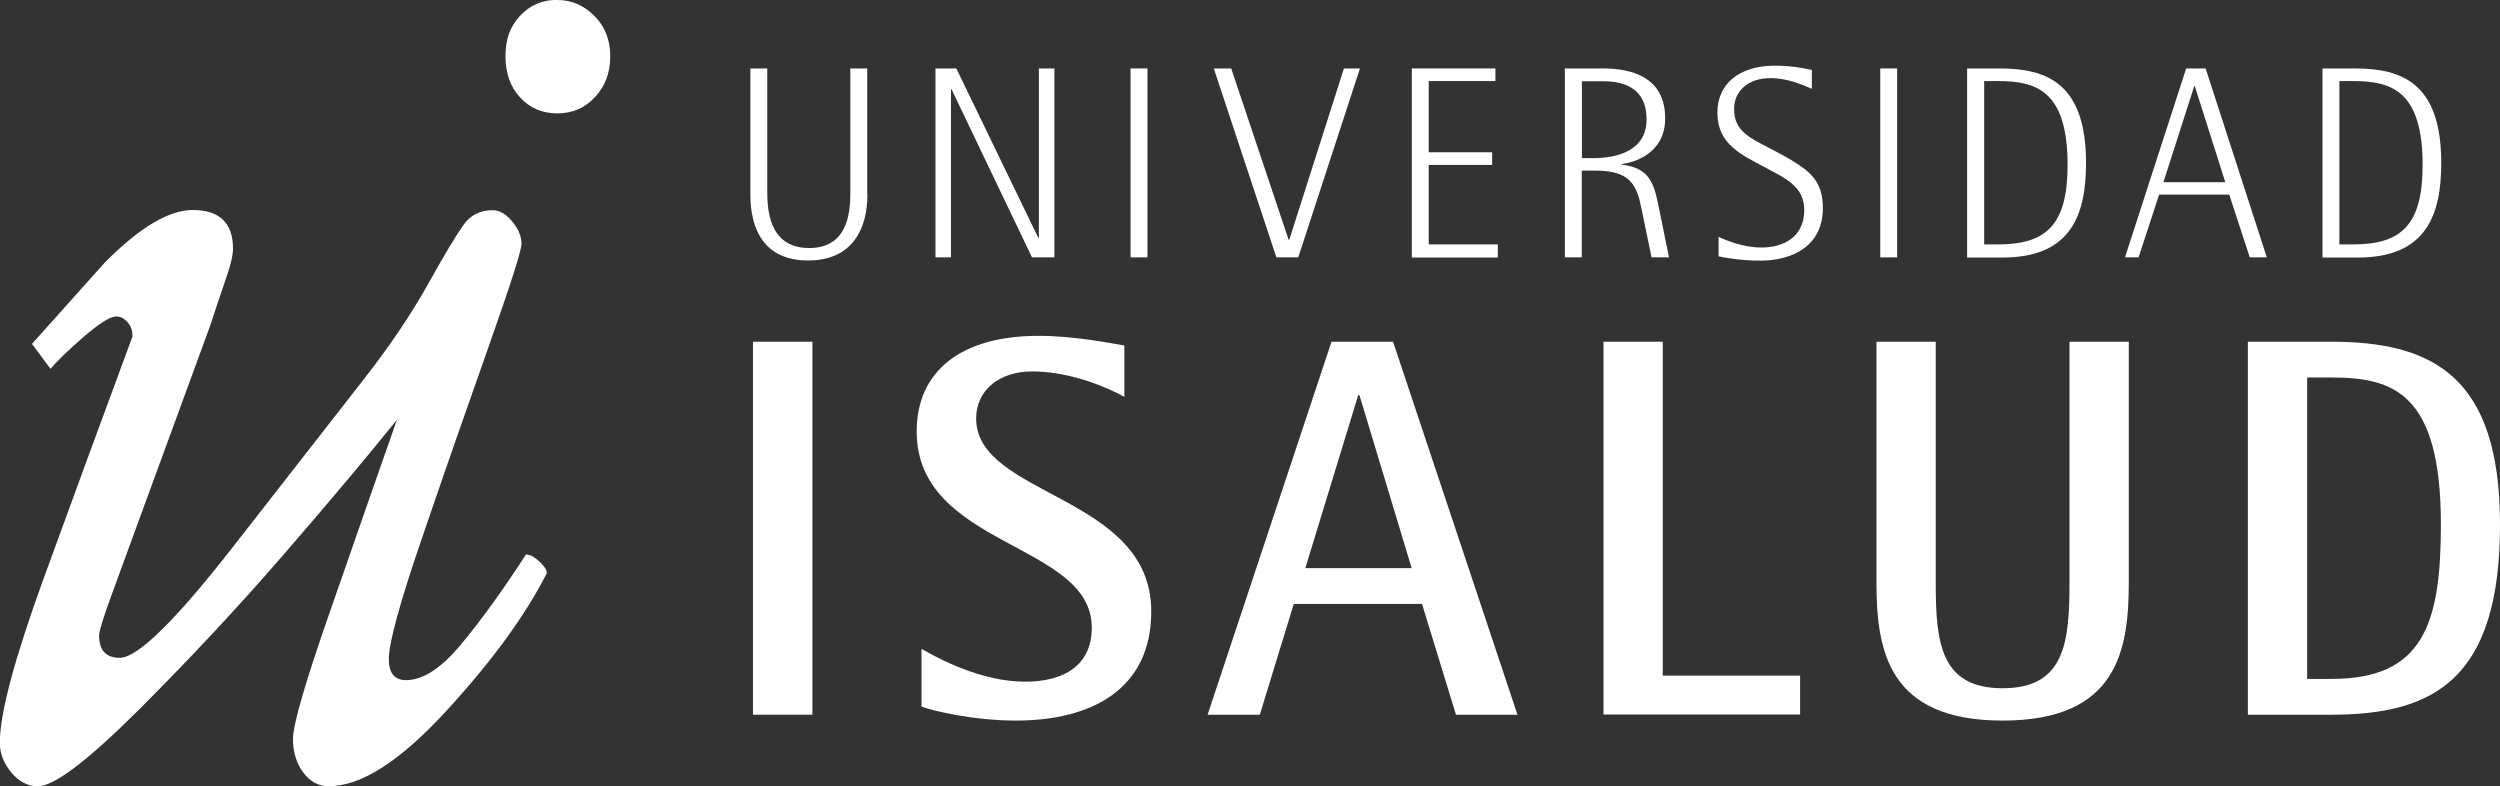 <svg xmlns="http://www.w3.org/2000/svg" width="194" height="61" viewBox="0 0 194 61" fill="none"><rect x="0" y="0" width="194" height="61" fill="#333333" stroke="none"/><g clip-path="url(#clip0_1_1077)"><path d="M2.501 26.664C4.346 24.599 6.232 22.493 8.145 20.36C10.833 17.651 13.106 16.296 14.952 16.296C17.038 16.296 18.081 17.302 18.081 19.301C18.081 19.81 17.881 20.669 17.453 21.862C17.038 23.056 16.677 24.142 16.369 25.108L10.552 40.989C9.897 42.799 9.255 44.556 8.626 46.26C7.997 47.977 7.69 48.982 7.69 49.304C7.69 50.471 8.225 51.048 9.295 51.048C10.672 51.048 13.614 48.164 18.121 42.383C22.628 36.603 25.945 32.364 28.058 29.655C30.185 26.946 31.896 24.411 33.207 22.064C34.518 19.703 35.454 18.16 35.989 17.423C36.524 16.685 37.273 16.31 38.222 16.31C38.757 16.31 39.265 16.605 39.747 17.181C40.228 17.758 40.469 18.348 40.469 18.925C40.469 19.435 39.613 22.104 37.915 26.905C36.216 31.707 34.491 36.643 32.766 41.699C31.027 46.756 30.171 49.908 30.171 51.128C30.171 52.228 30.613 52.778 31.509 52.778C32.819 52.778 34.25 51.853 35.801 49.975C37.353 48.111 39.025 45.79 40.817 43.027C41.111 43.027 41.459 43.202 41.846 43.564C42.234 43.926 42.435 44.221 42.435 44.476C40.763 47.762 38.155 51.343 34.598 55.206C31.041 59.069 28.018 61.013 25.504 61.013C24.728 61.013 24.073 60.665 23.538 59.954C23.003 59.243 22.735 58.371 22.735 57.338C22.735 56.239 23.698 52.899 25.651 47.333C27.59 41.753 29.302 36.844 30.8 32.579C28.352 35.61 25.397 39.124 21.933 43.121C18.469 47.118 14.751 51.102 10.779 55.072C6.807 59.028 4.199 61.013 2.942 61.013C2.167 61.013 1.484 60.665 0.883 59.954C0.294 59.243 -0.013 58.465 -0.013 57.633C-0.013 55.38 1.11 51.169 3.343 45.012C5.577 38.856 7.904 32.552 10.284 26.101C10.284 25.645 10.151 25.282 9.883 24.988C9.616 24.692 9.335 24.558 9.027 24.558C8.546 24.558 7.703 25.095 6.473 26.154C5.256 27.214 4.4 28.046 3.918 28.622L2.487 26.691L2.501 26.664Z" fill="white"></path><path d="M43.237 1.39698e-08C44.347 1.39698e-08 45.31 0.416 46.126 1.234C46.942 2.052 47.356 3.098 47.356 4.359C47.356 5.62 46.969 6.679 46.18 7.524C45.391 8.383 44.414 8.799 43.251 8.799C42.087 8.799 41.111 8.383 40.362 7.565C39.6 6.746 39.225 5.673 39.225 4.346C39.225 3.018 39.6 2.039 40.362 1.221C41.124 0.402 42.087 -0.013 43.251 -0.013L43.237 1.39698e-08Z" fill="white"></path><path d="M58.43 26.517H63.044V55.461H58.43V26.517Z" fill="white"></path><path d="M87.25 30.795C86.194 30.205 83.238 28.823 80.095 28.823C77.541 28.823 75.749 30.285 75.749 32.472C75.749 38.547 89.337 38.386 89.337 47.44C89.337 53.529 84.656 55.917 78.825 55.917C75.562 55.917 72.392 55.166 71.51 54.83V50.35C72.807 51.102 76.15 52.899 79.547 52.899C82.556 52.899 84.723 51.638 84.723 48.701C84.723 42.075 71.135 42.491 71.135 33.478C71.135 28.783 74.599 26.061 80.59 26.061C83.265 26.061 86.114 26.61 87.25 26.812V30.795Z" fill="white"></path><path d="M103.339 26.517H108.1L117.756 55.461H112.982L110.347 46.863H100.397L97.762 55.461H93.71L103.326 26.517H103.339ZM101.293 44.087H109.545L105.492 30.661H105.399L101.293 44.087Z" fill="white"></path><path d="M124.43 26.517H129.03V52.429H139.689V55.447H124.43V26.503V26.517Z" fill="white"></path><path d="M165.193 45.187C165.193 50.471 164.31 55.917 155.403 55.917C146.496 55.917 145.614 50.458 145.614 45.187V26.517H150.214V45.187C150.214 49.801 150.548 53.408 155.403 53.408C160.258 53.408 160.592 49.801 160.592 45.187V26.517H165.193V45.187Z" fill="white"></path><path d="M174.434 26.517H180.907C188.811 26.517 194 29.239 194 40.694C194 52.738 188.864 55.461 180.907 55.461H174.434V26.517ZM179.035 52.684H180.92C188.035 52.684 189.413 48.446 189.413 40.694C189.413 30.5 185.735 29.293 180.92 29.293H179.035V52.698V52.684Z" fill="white"></path><path d="M67.31 15.116C67.31 17.664 66.213 20.213 62.71 20.213C59.206 20.213 58.229 17.664 58.229 15.116V5.311H59.54V14.713C59.54 16.015 59.54 19.247 62.79 19.247C66.04 19.247 65.986 16.015 65.986 14.713V5.311H67.297V15.116H67.31Z" fill="white"></path><path d="M72.579 5.311H74.211L80.577 18.469H80.617V5.311H81.821V19.971H80.082L73.837 6.921H73.796V19.971H72.593V5.311H72.579Z" fill="white"></path><path d="M87.732 5.311H89.043V19.971H87.732V5.311Z" fill="white"></path><path d="M94.191 5.311H95.542L99.996 18.603H100.049L104.289 5.311H105.532L100.745 19.971H99.046L94.191 5.311Z" fill="white"></path><path d="M109.558 5.311H116.044V6.29H110.868V11.816H115.79V12.796H110.868V18.965H116.231V19.985H109.558V5.311Z" fill="white"></path><path d="M121.434 5.311H124.363C126.65 5.311 129.217 5.995 129.217 9.188C129.217 11.83 126.93 12.608 125.834 12.728V12.769C127.867 13.037 128.308 13.976 128.709 16.015L129.512 19.971H128.161L127.385 16.216C127.011 14.325 126.502 13.238 123.788 13.238H122.744V19.971H121.434V5.311ZM122.744 12.272H123.574C125.473 12.272 127.773 11.723 127.773 9.255C127.773 6.304 125.125 6.304 124.256 6.304H122.758V12.272H122.744Z" fill="white"></path><path d="M140.598 6.894C139.903 6.586 138.699 6.062 137.389 6.062C135.65 6.062 134.567 7.068 134.567 8.45C134.567 10.609 136.386 10.851 139.047 12.447C140.465 13.319 141.454 14.083 141.454 16.149C141.454 19.113 139.06 20.226 136.6 20.226C135.048 20.226 133.698 19.971 133.363 19.891V18.375C133.885 18.63 135.249 19.207 136.68 19.207C138.485 19.207 140.01 18.335 140.01 16.296C140.01 14.445 138.499 13.815 137.054 13.037C135.075 11.977 133.27 11.186 133.27 8.732C133.27 6.545 134.928 5.097 137.71 5.097C138.98 5.097 139.97 5.285 140.598 5.432V6.894Z" fill="white"></path><path d="M145.908 5.311H147.218V19.971H145.908V5.311Z" fill="white"></path><path d="M152.648 5.311H155.149C158.814 5.311 161.876 6.438 161.876 12.648C161.876 16.618 160.753 19.985 155.403 19.985H152.648V5.311ZM153.972 18.965H155.055C158.76 18.965 160.445 17.477 160.445 12.822C160.445 7.095 158.078 6.29 155.055 6.29H153.972V18.965Z" fill="white"></path><path d="M169.646 5.311H171.157L175.905 19.971H174.581L172.99 15.102H167.547L165.955 19.971H164.899L169.646 5.311ZM167.868 14.137H172.682L170.315 6.679H170.275L167.881 14.137H167.868Z" fill="white"></path><path d="M180.238 5.311H182.726C186.39 5.311 189.44 6.438 189.44 12.648C189.44 16.618 188.316 19.985 182.98 19.985H180.225V5.311H180.238ZM181.536 18.965H182.619C186.323 18.965 187.995 17.477 187.995 12.822C187.995 7.095 185.628 6.29 182.619 6.29H181.536V18.965Z" fill="white"></path></g><defs><clipPath id="clip0_1_1077"><rect width="194" height="61" fill="white"></rect></clipPath></defs></svg>
